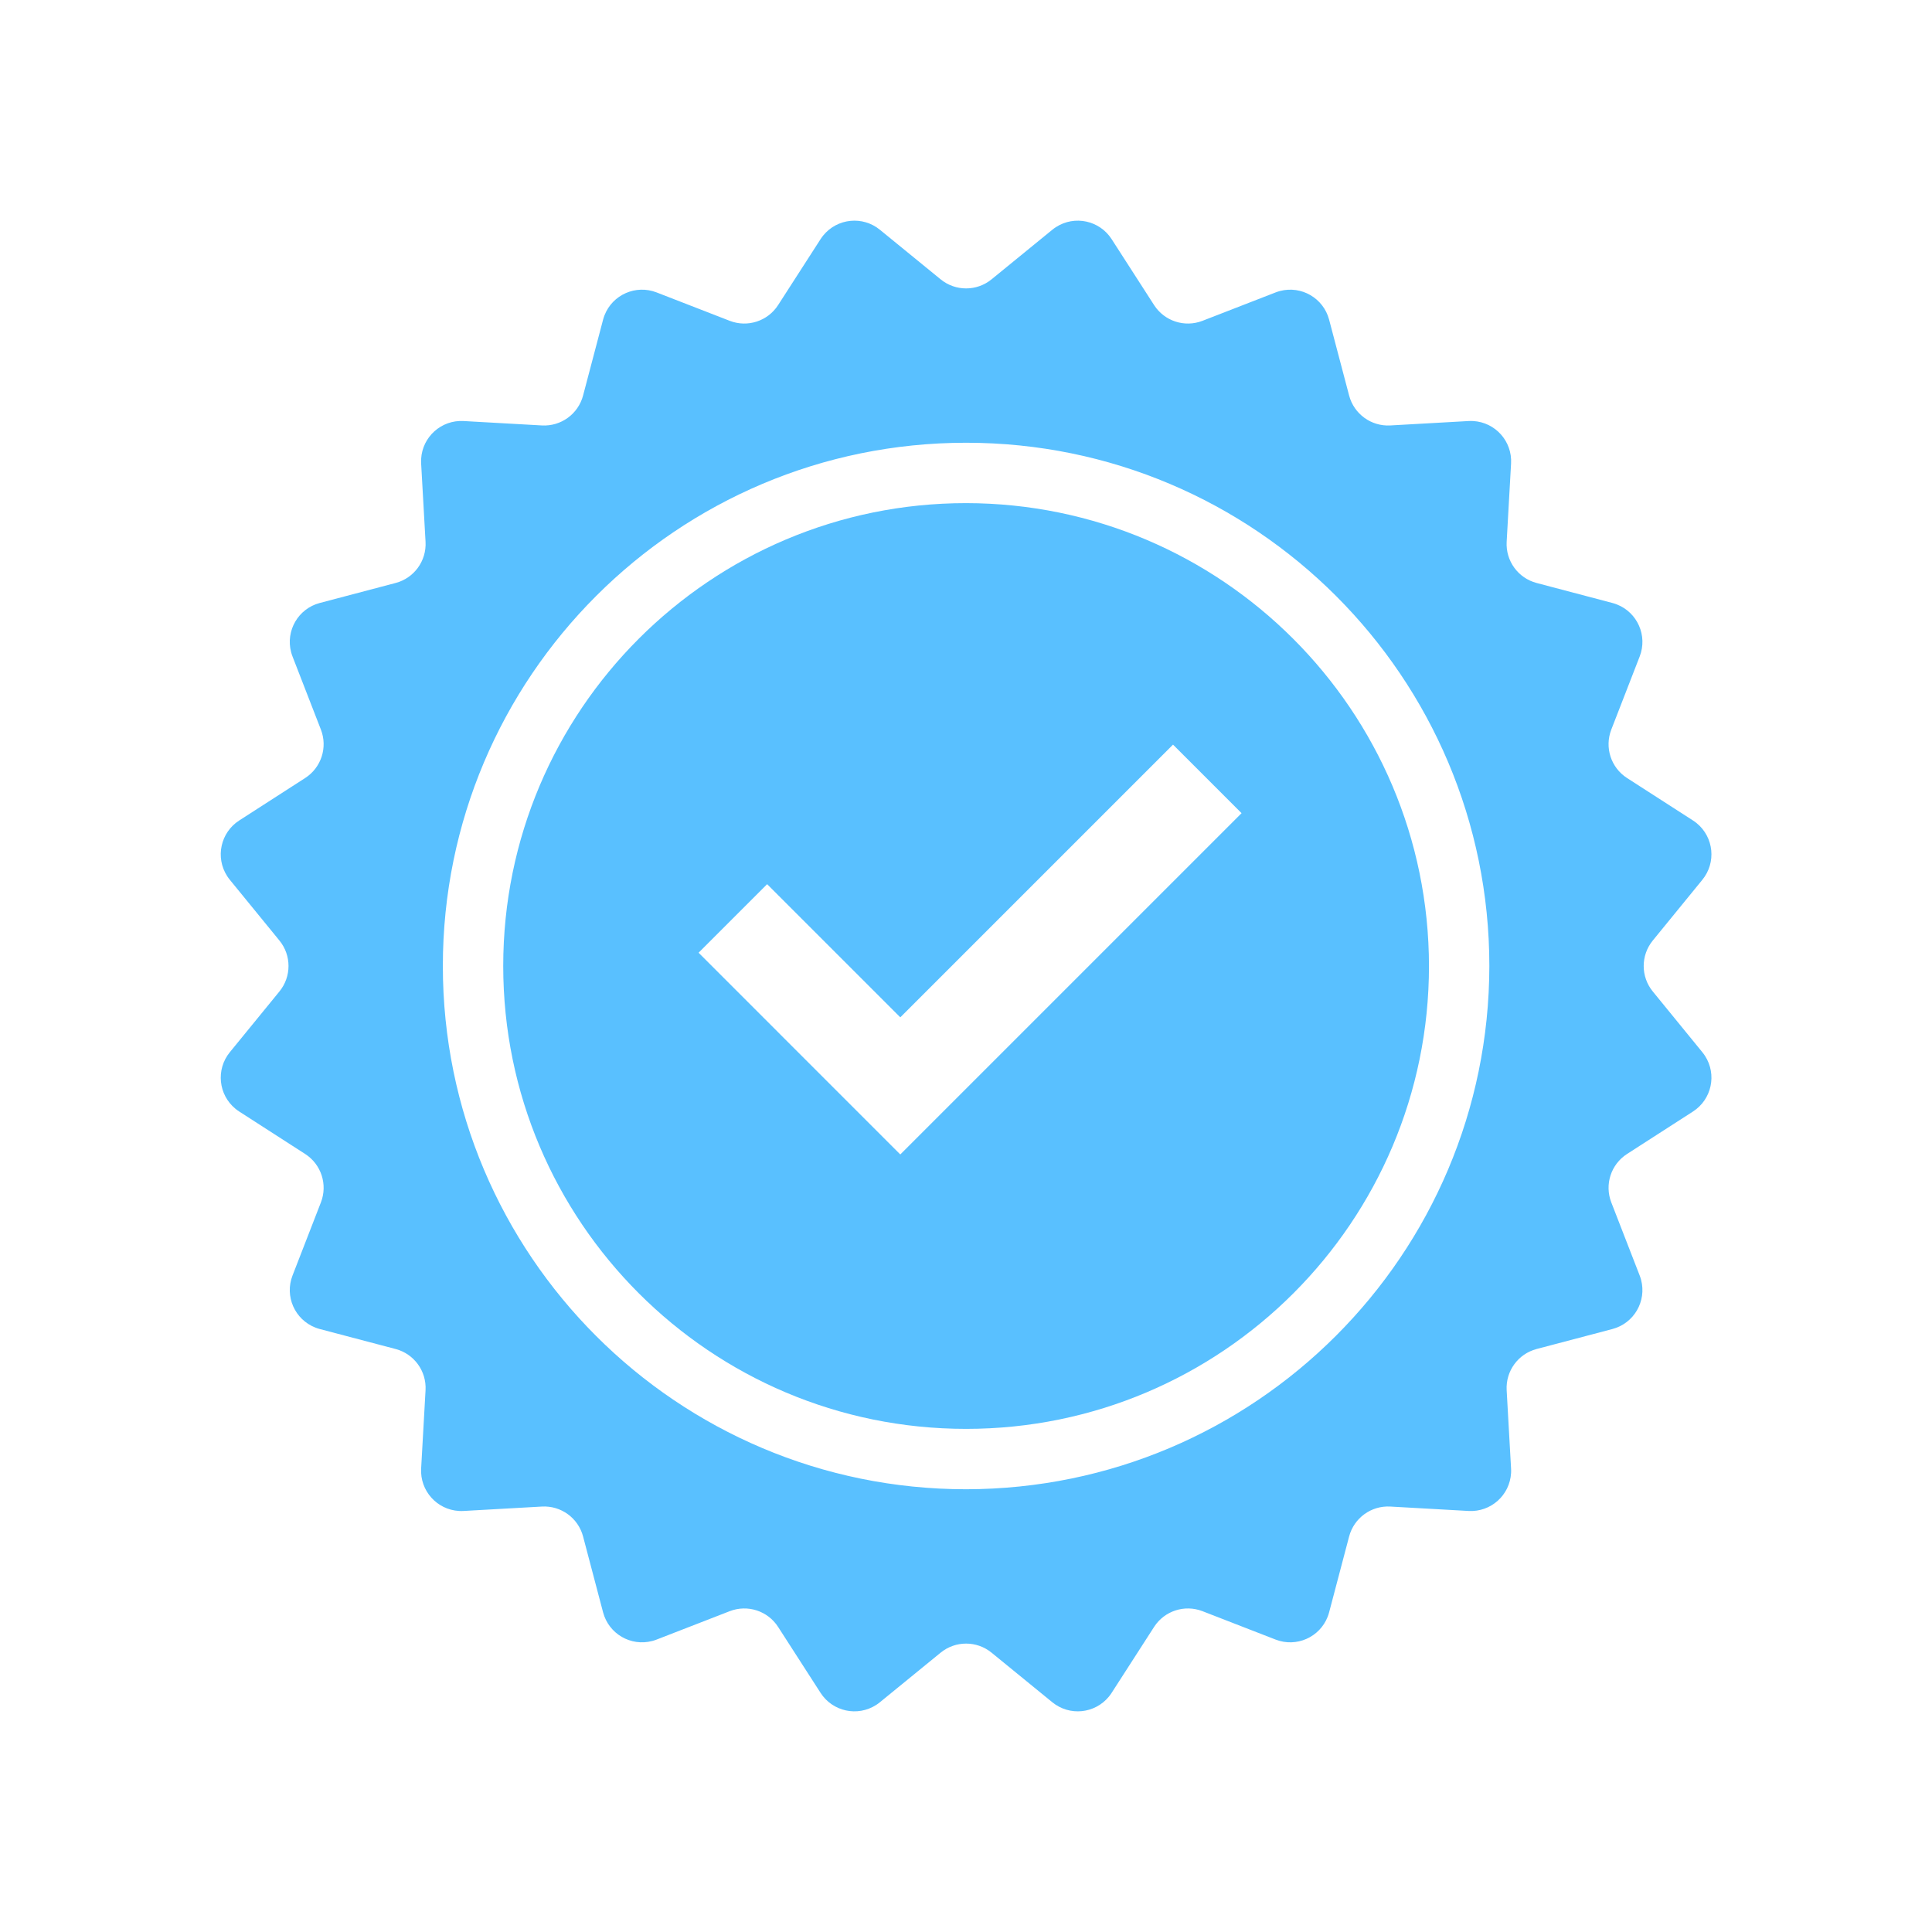 <svg width="206" height="206" xmlns="http://www.w3.org/2000/svg" xmlns:xlink="http://www.w3.org/1999/xlink" xml:space="preserve" overflow="hidden"><g transform="translate(-503 -192)"><path d="M606.011 245.646C578.753 245.646 556.657 267.743 556.657 295 556.657 322.257 578.753 344.354 606.011 344.354 633.268 344.354 655.365 322.257 655.365 295 655.334 267.755 633.255 245.677 606.011 245.646ZM598.994 315.094 577.486 293.584 584.795 286.275 598.994 300.474 628.074 271.396 635.383 278.705Z" fill="#59C0FF"></path><path d="M679.227 297.714C677.937 296.135 677.937 293.865 679.227 292.286L684.514 285.807C686.014 283.972 685.741 281.268 683.906 279.768 683.781 279.666 683.65 279.571 683.514 279.483L676.482 274.956C674.768 273.852 674.067 271.695 674.804 269.795L677.832 261.997C678.69 259.788 677.595 257.301 675.385 256.443 675.235 256.384 675.082 256.334 674.926 256.293L666.839 254.16C664.867 253.641 663.534 251.806 663.648 249.77L664.118 241.419C664.251 239.052 662.44 237.026 660.073 236.893 659.913 236.884 659.752 236.884 659.592 236.893L651.241 237.363C649.205 237.477 647.37 236.143 646.85 234.172L644.717 226.084C644.113 223.793 641.764 222.425 639.473 223.03 639.317 223.071 639.164 223.121 639.014 223.179L631.216 226.207C629.315 226.944 627.158 226.243 626.055 224.529L621.527 217.497C620.244 215.504 617.588 214.929 615.596 216.212 615.459 216.299 615.329 216.394 615.203 216.497L608.725 221.784C607.145 223.074 604.876 223.074 603.296 221.784L596.818 216.497C594.982 214.997 592.279 215.269 590.779 217.105 590.677 217.23 590.582 217.361 590.494 217.497L585.966 224.529C584.863 226.243 582.706 226.944 580.806 226.207L573.008 223.179C570.798 222.321 568.312 223.416 567.453 225.625 567.395 225.775 567.345 225.929 567.304 226.084L565.171 234.172C564.651 236.143 562.816 237.477 560.781 237.363L552.429 236.893C550.063 236.76 548.037 238.571 547.904 240.937 547.895 241.098 547.895 241.258 547.904 241.419L548.374 249.77C548.488 251.806 547.154 253.641 545.183 254.16L537.095 256.293C534.803 256.898 533.436 259.246 534.041 261.538 534.082 261.694 534.131 261.847 534.19 261.997L537.217 269.795C537.955 271.696 537.253 273.852 535.539 274.956L528.508 279.483C526.514 280.766 525.938 283.422 527.22 285.415 527.308 285.551 527.403 285.682 527.505 285.807L532.795 292.286C534.085 293.865 534.085 296.135 532.795 297.714L527.505 304.193C526.006 306.029 526.279 308.732 528.115 310.231 528.24 310.334 528.371 310.429 528.508 310.517L535.539 315.044C537.253 316.148 537.955 318.305 537.217 320.205L534.19 328.003C533.331 330.212 534.427 332.699 536.636 333.557 536.786 333.616 536.939 333.666 537.095 333.707L545.183 335.839C547.154 336.359 548.488 338.194 548.374 340.23L547.904 348.581C547.771 350.948 549.582 352.974 551.948 353.107 552.108 353.116 552.269 353.116 552.429 353.107L560.781 352.637C562.816 352.523 564.651 353.857 565.171 355.828L567.304 363.916C567.909 366.207 570.257 367.575 572.549 366.97 572.704 366.929 572.858 366.879 573.008 366.821L580.806 363.793C582.706 363.056 584.863 363.757 585.966 365.471L590.494 372.503C591.777 374.496 594.433 375.071 596.426 373.788 596.562 373.701 596.693 373.606 596.818 373.503L603.296 368.216C604.876 366.926 607.145 366.926 608.725 368.216L615.203 373.503C617.039 375.003 619.743 374.731 621.242 372.895 621.345 372.77 621.44 372.639 621.527 372.503L626.055 365.471C627.158 363.757 629.315 363.056 631.216 363.793L639.014 366.821C641.223 367.679 643.71 366.584 644.568 364.375 644.626 364.225 644.676 364.071 644.717 363.916L646.85 355.828C647.37 353.857 649.205 352.523 651.241 352.637L659.592 353.107C661.959 353.24 663.985 351.429 664.118 349.063 664.127 348.902 664.127 348.742 664.118 348.581L663.648 340.23C663.534 338.194 664.867 336.359 666.839 335.839L674.926 333.707C677.218 333.102 678.586 330.754 677.981 328.462 677.94 328.306 677.89 328.153 677.832 328.003L674.804 320.205C674.067 318.304 674.768 316.148 676.482 315.044L683.514 310.517C685.507 309.233 686.082 306.578 684.799 304.585 684.711 304.449 684.616 304.318 684.514 304.193ZM606.011 350.792C575.198 350.792 550.219 325.813 550.219 295 550.219 264.187 575.198 239.208 606.011 239.208 636.824 239.208 661.802 264.187 661.802 295 661.768 325.799 636.809 350.757 606.011 350.792Z" fill="#59C0FF"></path></g></svg>